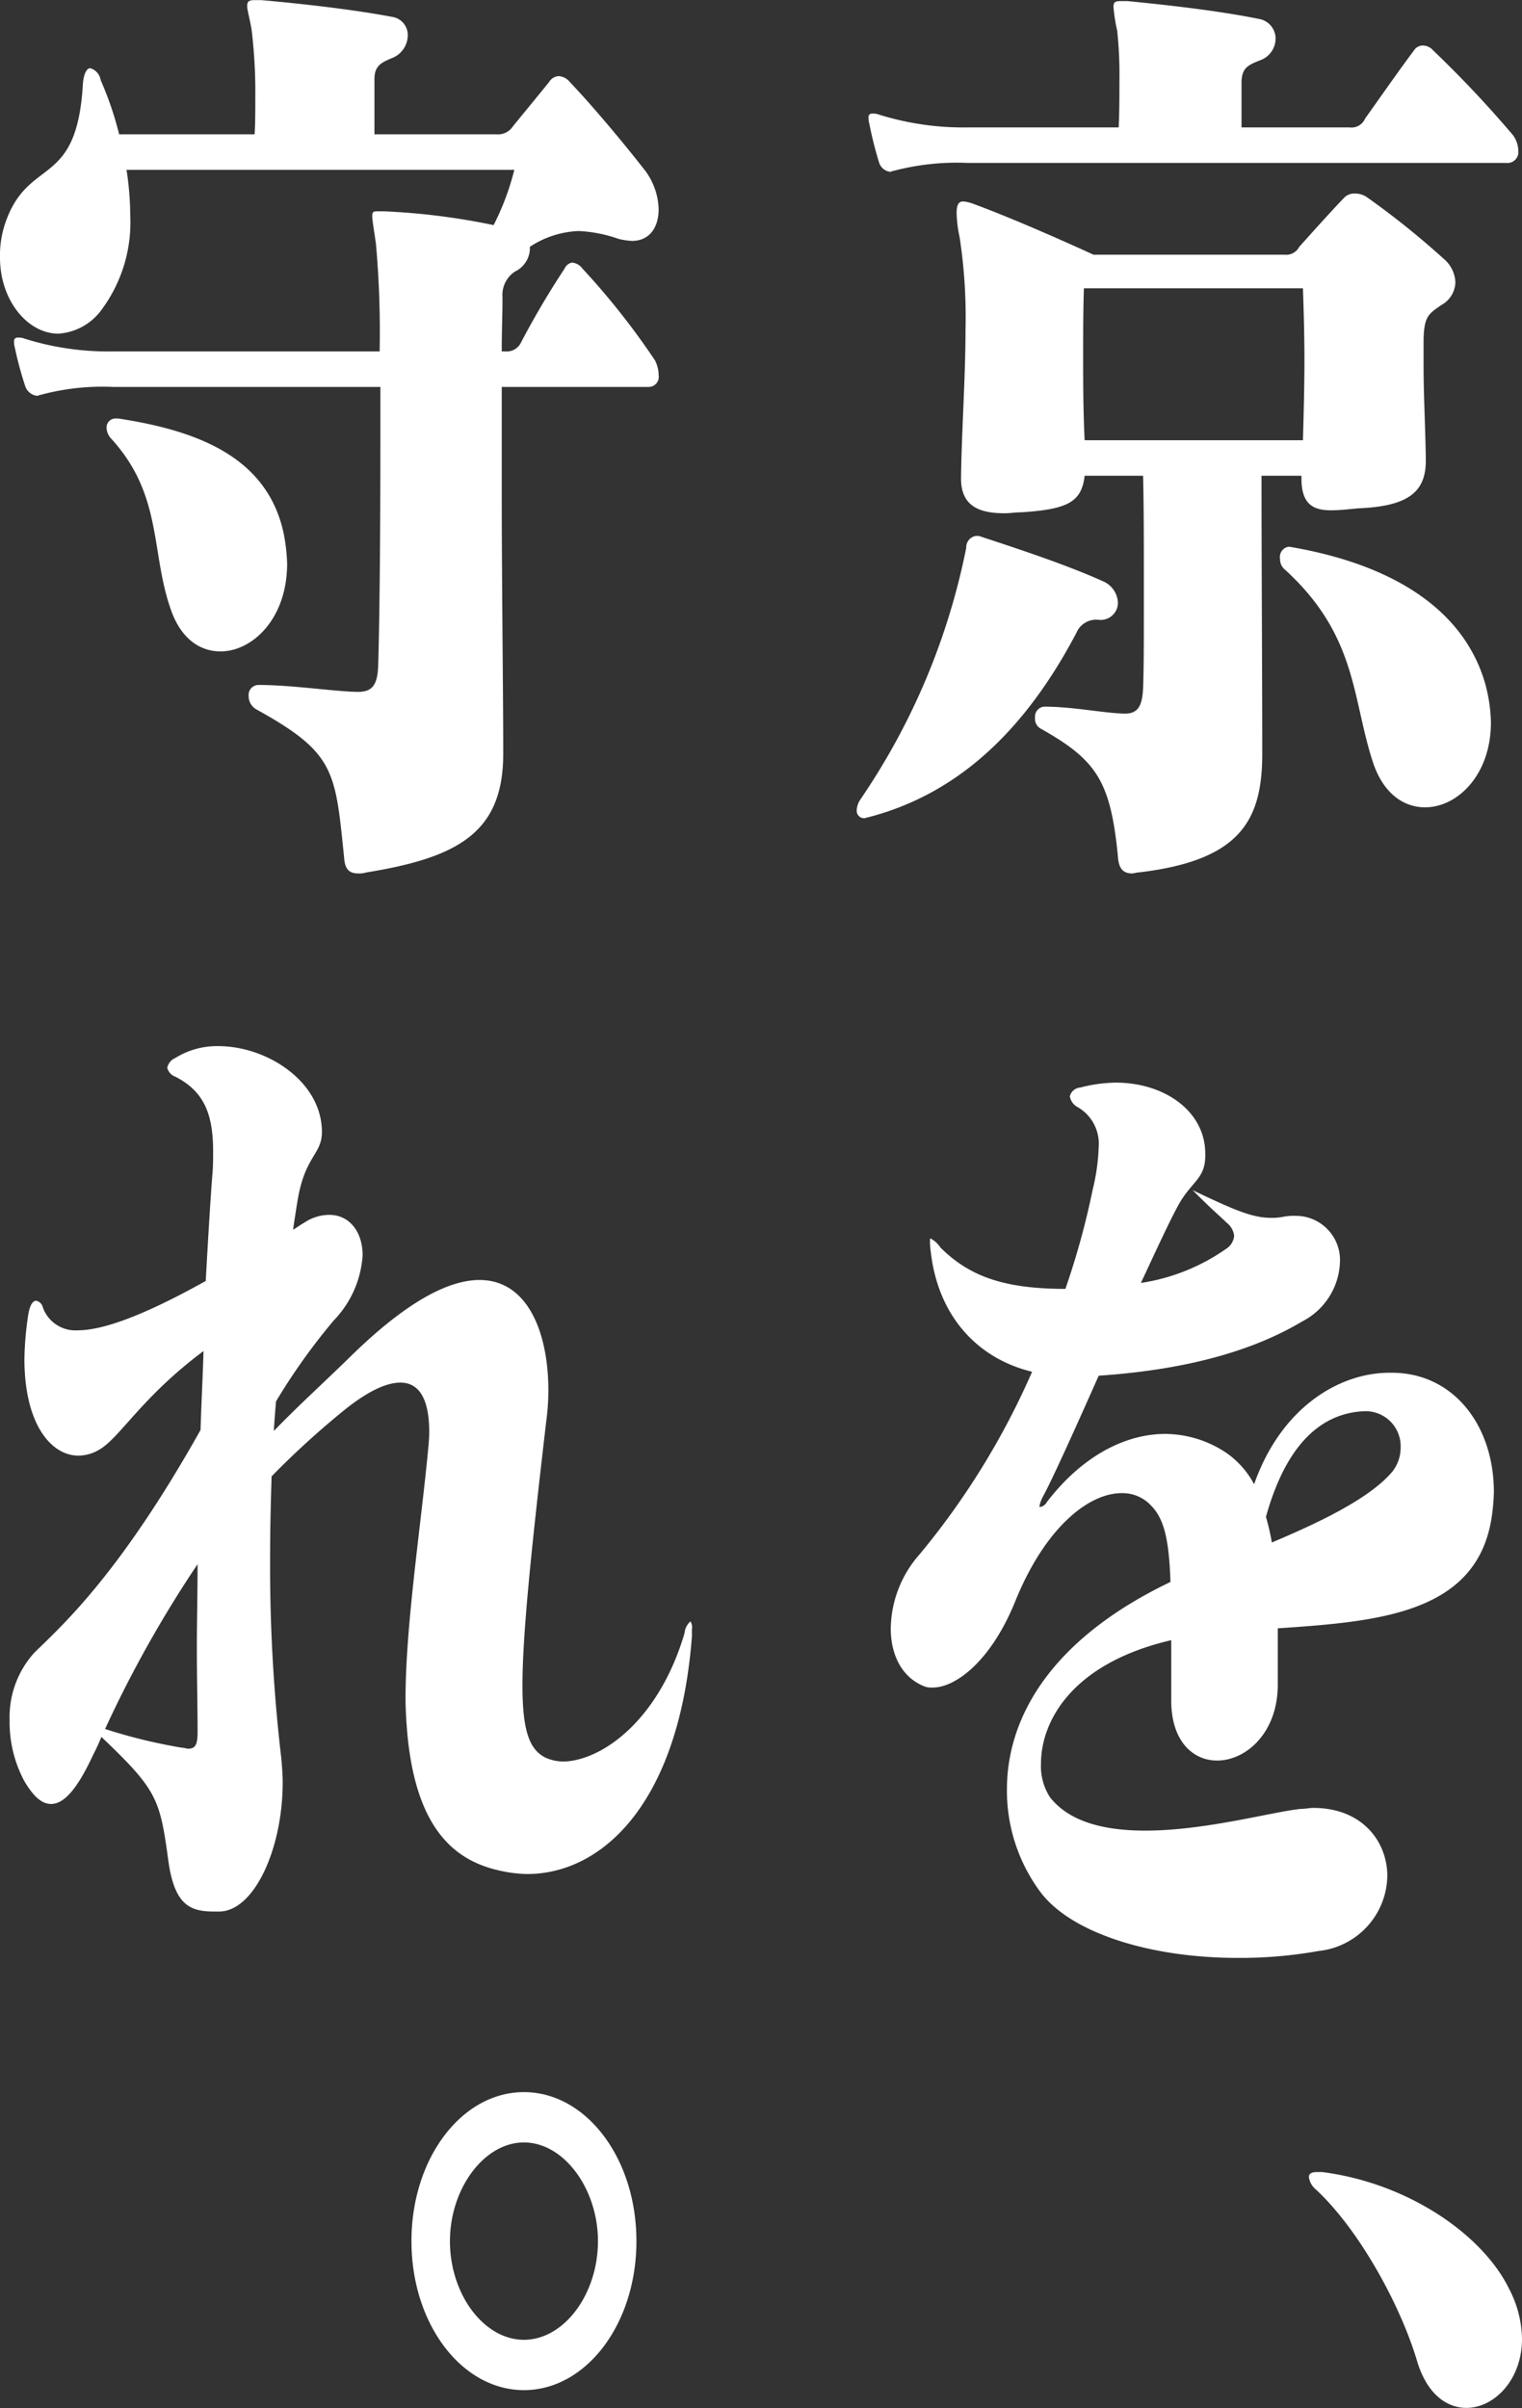 <svg id="anim1-2.svg" xmlns="http://www.w3.org/2000/svg" width="123.4" height="195.22" viewBox="0 0 123.4 195.22">
  <rect x="0" y="0" width="123.4" height="195.22" fill="#333333" stroke="none"/>
  <defs>
    <style>
      .cls-1 {
        fill: #fff;
        fill-rule: evenodd;
      }
    </style>
  </defs>
  <path id="京を_守れ_のコピー" data-name="京を、 守れ。  のコピー" class="cls-1" d="M2933.3,1915.96c0.06,1.84.12,3.76,0.12,5.84s-0.06,4.32-.12,6.48h-17.7c-0.12-2.48-.12-4.72-0.12-6.88,0-1.76,0-3.52.06-5.44h17.76Zm-3.3,37.52c0-5.68-.06-15.76-0.06-22.32h3.24v0.24c0,2.08.96,2.56,2.4,2.56,0.66,0,1.38-.08,2.22-0.16,3.96-.16,5.46-1.28,5.46-3.84v-0.32c-0.06-3.12-.18-5.12-0.18-7.36v-1.92c0-2.16.42-2.32,1.44-3.04a2.177,2.177,0,0,0,1.14-1.84,2.634,2.634,0,0,0-.96-1.92,67.016,67.016,0,0,0-6.18-4.96,1.7,1.7,0,0,0-1.02-.32,1.142,1.142,0,0,0-.84.32c-1.08,1.12-2.58,2.8-3.66,4a1.2,1.2,0,0,1-1.2.64h-15.48s-5.7-2.64-9.84-4.16a3.428,3.428,0,0,0-.72-0.16c-0.36,0-.54.24-0.54,0.96a10.113,10.113,0,0,0,.24,1.92,42.774,42.774,0,0,1,.48,7.6c0,3.68-.3,7.92-0.36,11.76v0.24c0,2.32,1.62,2.8,3.54,2.8,0.48,0,.9-0.08,1.38-0.08,3.66-.24,4.86-0.8,5.1-2.96h4.74c0.06,2.56.06,5.36,0.06,8.08v2.72c0,2.56,0,4.88-.06,6.4-0.06,1.36-.36,2.08-1.44,2.08-1.56,0-4.2-.56-6.54-0.56h-0.06a0.807,0.807,0,0,0-.72.88,0.914,0.914,0,0,0,.42.88c4.56,2.56,5.7,4.24,6.3,10.4,0.06,0.96.42,1.36,1.14,1.36,0.18,0,.36-0.08.54-0.08,8.1-.96,10.02-4.08,10.02-9.6v-0.24Zm-23.22-17.44a0.927,0.927,0,0,0-.78.96,55.279,55.279,0,0,1-8.58,20.4,1.72,1.72,0,0,0-.3.88,0.6,0.6,0,0,0,.66.64,2.041,2.041,0,0,1,.3-0.08c7.38-1.92,12.78-7.2,16.86-14.96a1.732,1.732,0,0,1,1.8-1.04,1.4,1.4,0,0,0,1.56-1.36,1.983,1.983,0,0,0-1.2-1.76c-2.82-1.28-6.66-2.56-10.08-3.68h-0.24Zm25.32,0.88a0.842,0.842,0,0,0-.66.96,1.119,1.119,0,0,0,.3.8c5.94,5.36,5.52,10.4,7.2,15.6,0.84,2.64,2.52,3.76,4.26,3.76,2.64,0,5.34-2.64,5.34-6.88a12.81,12.81,0,0,0-.48-3.2c-1.8-6.16-7.8-9.68-15.84-11.04h-0.12Zm17.7-31.12a0.879,0.879,0,0,0,.96-0.96,2.225,2.225,0,0,0-.42-1.28,90.466,90.466,0,0,0-6.48-6.88,1.122,1.122,0,0,0-.84-0.4,0.847,0.847,0,0,0-.72.4c-1.26,1.68-2.76,3.84-3.96,5.52a1.2,1.2,0,0,1-1.26.72h-8.76v-3.76c0.06-1.04.48-1.28,1.5-1.68a1.872,1.872,0,0,0,1.26-1.76,1.614,1.614,0,0,0-1.38-1.6c-3.12-.64-7.32-1.12-10.62-1.44h-0.54c-0.48,0-.6.08-0.6,0.48a13.1,13.1,0,0,0,.3,1.92,34.168,34.168,0,0,1,.18,4.08c0,1.2,0,2.48-.06,3.76h-12.24a22.953,22.953,0,0,1-7.2-1.04,1.142,1.142,0,0,0-.48-0.08h-0.06a0.271,0.271,0,0,0-.3.32,1.553,1.553,0,0,0,.06.48,29.559,29.559,0,0,0,.78,3.12,1.089,1.089,0,0,0,.9.8c0.12,0,.18-0.08.3-0.08a20.037,20.037,0,0,1,6-.64h43.68ZM2938.52,2007a2.841,2.841,0,0,1,2.7,2.96,3.143,3.143,0,0,1-.66,1.92c-1.86,2.24-6.18,4.24-9.78,5.76a19.872,19.872,0,0,0-.48-2.08c1.74-6.24,4.74-8.4,7.92-8.56h0.3Zm-7.26,17.6c8.28-.56,16.44-1.2,17.4-9.44a15.921,15.921,0,0,0,.12-1.6c0-5.44-3.3-9.68-8.28-9.68h-0.18c-4.14,0-8.82,2.88-10.98,9.04a7.221,7.221,0,0,0-2.16-2.48,8.959,8.959,0,0,0-5.04-1.6c-3.3,0-6.78,1.84-9.6,5.52a0.77,0.77,0,0,1-.54.4c-0.06,0-.06,0-0.06-0.08a2.721,2.721,0,0,1,.3-0.8c0.78-1.44,2.58-5.44,4.5-9.76,7.08-.48,12.48-2,16.5-4.4a5.632,5.632,0,0,0,3.06-4.8,3.584,3.584,0,0,0-3.6-3.76,4.39,4.39,0,0,0-1.02.08,4.39,4.39,0,0,1-1.02.08c-1.5,0-3.12-.72-6.3-2.24,1.5,1.52,2.1,2,2.76,2.64a1.581,1.581,0,0,1,.6,1.04,1.369,1.369,0,0,1-.6,1.04,16.269,16.269,0,0,1-6.96,2.8c1.2-2.56,2.22-4.8,3-6.24,1.08-2,2.22-2.16,2.22-4.08v-0.16c0-3.44-3.3-5.76-7.26-5.76a11.9,11.9,0,0,0-2.88.4,0.921,0.921,0,0,0-.84.72,1.232,1.232,0,0,0,.66.88,3.422,3.422,0,0,1,1.68,3.2,16.526,16.526,0,0,1-.48,3.44,63.612,63.612,0,0,1-2.22,8.08c-4.86,0-7.74-.96-10.14-3.36a2.18,2.18,0,0,0-.78-0.72c-0.06,0-.06.08-0.06,0.16a5.71,5.71,0,0,0,.06.88c0.6,5.36,3.9,8.72,8.22,9.76a61.93,61.93,0,0,1-9.12,14.8,9.249,9.249,0,0,0-2.34,6c0,2.16.9,4,2.76,4.72a1.712,1.712,0,0,0,.66.08c1.8,0,4.68-2.08,6.66-6.96,2.46-6.08,6-8.8,8.64-8.8a3.153,3.153,0,0,1,2.34.96c1.14,1.12,1.5,2.88,1.62,6.24-10.02,4.8-13.26,11.28-13.26,16.8a13.759,13.759,0,0,0,2.76,8.4c2.52,3.28,8.88,5.28,15.96,5.28a36.11,36.11,0,0,0,6.54-.56,6.223,6.223,0,0,0,5.58-6.08c0-2.8-2.04-5.52-6-5.52-0.3,0-.66.08-1.02,0.08-2.34.24-7.74,1.76-12.6,1.76-3.18,0-6.12-.64-7.74-2.72a4.656,4.656,0,0,1-.72-2.72c0-3.28,2.34-8.08,10.56-10v4.88c0,3.36,1.8,4.88,3.72,4.88,2.34,0,4.92-2.24,4.92-6.16v-4.56Zm3.18,44.08c-0.48,0-.66.16-0.66,0.4a1.581,1.581,0,0,0,.6,1.04c3.66,3.44,6.9,9.6,8.16,13.84,0.78,2.64,2.34,3.84,4.02,3.84,2.22,0,4.5-2.24,4.5-5.6a8.969,8.969,0,0,0-1.02-4c-2.16-4.48-8.28-8.64-15.18-9.52h-0.42Zm-97.36-142.16a0.721,0.721,0,0,0-.78.72,1.374,1.374,0,0,0,.42.96c4.2,4.64,3.12,9.28,4.86,14,0.84,2.24,2.34,3.2,3.96,3.2,2.58,0,5.4-2.64,5.4-7.12a15.276,15.276,0,0,0-.24-2.24c-1.26-6.48-7.2-8.56-13.44-9.52h-0.18Zm31.38,27.04c0-5.12-.12-13.6-0.12-21.44v-8.16h11.88a0.819,0.819,0,0,0,.84-0.96,2.664,2.664,0,0,0-.3-1.2,60.018,60.018,0,0,0-5.88-7.44,1.16,1.16,0,0,0-.84-0.48,0.808,0.808,0,0,0-.6.48,68.494,68.494,0,0,0-3.54,6,1.272,1.272,0,0,1-1.26.72h-0.3c0-1.6.06-3.04,0.06-4.16v-0.24a2.271,2.271,0,0,1,1.02-2.08,2.117,2.117,0,0,0,1.2-1.76v-0.24a7.707,7.707,0,0,1,3.96-1.28,11.222,11.222,0,0,1,3.24.64,5.648,5.648,0,0,0,1.08.16c1.44,0,2.16-1.12,2.16-2.56a5.453,5.453,0,0,0-1.08-3.12c-1.62-2.08-4.14-5.12-6.12-7.2a1.267,1.267,0,0,0-.9-0.48,0.969,0.969,0,0,0-.78.48c-0.84,1.04-2.16,2.64-2.94,3.6a1.437,1.437,0,0,1-1.32.64h-9.9V1899c0-1.12.6-1.36,1.56-1.76a2,2,0,0,0,1.14-1.76,1.481,1.481,0,0,0-1.26-1.52c-3.36-.64-7.86-1.12-10.62-1.36h-0.54c-0.42,0-.6.08-0.6,0.48,0,0.32.18,0.88,0.36,1.92a42.339,42.339,0,0,1,.3,5.52c0,1.04,0,2.08-.06,2.96h-10.98a27.163,27.163,0,0,0-1.5-4.4,1.183,1.183,0,0,0-.84-0.96c-0.3,0-.54.48-0.6,1.28-0.48,8.4-4.26,5.92-6.18,10.96a8.151,8.151,0,0,0-.54,3.12c0,3.44,2.22,6.16,4.74,6.16a4.715,4.715,0,0,0,3.54-2,11.892,11.892,0,0,0,2.28-7.6,25.362,25.362,0,0,0-.3-3.68h31.44a20.923,20.923,0,0,1-1.68,4.48,54.537,54.537,0,0,0-8.94-1.12h-0.36c-0.42,0-.54,0-0.54.4,0,0.32.12,0.96,0.3,2.24a79.911,79.911,0,0,1,.3,8.72h-21.66a22.571,22.571,0,0,1-7.14-1.04,1.142,1.142,0,0,0-.48-0.08h-0.06a0.271,0.271,0,0,0-.3.32,1.553,1.553,0,0,0,.06.48,28.87,28.87,0,0,0,.84,3.12,1.157,1.157,0,0,0,.96.8c0.12,0,.18-0.08.3-0.08a19.17,19.17,0,0,1,5.88-.64h21.66v4.56c0,6.96-.06,14.32-0.18,18.08-0.06,1.44-.42,2.08-1.62,2.08-1.68,0-5.34-.56-8.04-0.56h-0.06a0.807,0.807,0,0,0-.78.88,1.228,1.228,0,0,0,.66,1.12c6.36,3.52,6.36,4.96,7.08,12,0.06,0.88.36,1.28,1.14,1.28a2.042,2.042,0,0,0,.66-0.08c7.38-1.2,11.1-3.2,11.1-9.6v-0.16ZM2843.68,2033c0,1.04-.18,1.36-0.78,1.36-0.12,0-.3-0.08-0.48-0.08a43.258,43.258,0,0,1-6.24-1.52,95.7,95.7,0,0,1,7.5-13.36c0,2.32-.06,4.64-0.06,6.8,0,2.48.06,4.72,0.06,6.72V2033Zm40.08-8.32a0.9,0.9,0,0,0-.12-0.64,1.423,1.423,0,0,0-.48.96c-2.16,7.28-6.9,10.4-9.9,10.4a3.684,3.684,0,0,1-1.38-.32c-1.26-.64-1.86-2.08-1.86-5.84,0-4,.66-10.56,1.92-21.36a19.25,19.25,0,0,0,.18-2.56c0-4.72-1.68-8.96-5.58-8.96-2.52,0-5.94,1.76-10.5,6.24-2.46,2.4-4.08,3.84-6.18,6,0.06-1.04.18-2.4,0.18-2.4a50.408,50.408,0,0,1,4.68-6.56,8.363,8.363,0,0,0,2.34-5.28c0-1.92-1.08-3.28-2.7-3.28a3.661,3.661,0,0,0-2.04.64c-0.3.16-.6,0.4-0.9,0.56,0.12-.8.24-1.6,0.36-2.32,0.6-3.68,1.98-3.76,1.98-5.6,0-4.08-4.44-6.96-8.4-6.96a6.362,6.362,0,0,0-3.48.96,1.112,1.112,0,0,0-.66.8,1.042,1.042,0,0,0,.66.72c2.34,1.2,3.06,3.04,3.06,6.08,0,0.56,0,1.2-.06,1.84-0.18,2.32-.36,5.44-0.54,8.64-5.16,2.88-8.4,4-10.38,4a2.8,2.8,0,0,1-2.82-1.84,0.731,0.731,0,0,0-.54-0.56c-0.3,0-.54.4-0.66,1.2a26.123,26.123,0,0,0-.3,3.52c0,5.28,2.16,7.84,4.38,7.84a3.36,3.36,0,0,0,1.68-.48c1.68-.96,3.42-4.24,8.46-8-0.06,2.16-.18,4.32-0.24,6.4-6.6,11.76-11.22,15.84-13.5,18.08a7.785,7.785,0,0,0-1.98,5.44,10.113,10.113,0,0,0,1.2,4.96c0.72,1.2,1.38,1.84,2.16,1.84,1.08,0,2.16-1.28,3.42-4a15.343,15.343,0,0,0,.66-1.44c4.44,4.24,4.74,4.96,5.4,9.84,0.48,3.76,1.74,4.32,3.72,4.32h0.48c2.82-.08,5.1-5.12,5.1-10.48,0-.64-0.06-1.36-0.12-2a133.9,133.9,0,0,1-.9-16.4c0-2.24.06-4.4,0.12-6.4a69.029,69.029,0,0,1,5.88-5.36c1.98-1.6,3.48-2.24,4.56-2.24,1.68,0,2.34,1.6,2.34,4,0,0.56-.06,1.12-0.12,1.76-0.6,6.16-1.8,14.08-1.8,19.84,0,0.88.06,1.76,0.12,2.56,0.72,8.72,4.44,10.88,8.1,11.52a11.11,11.11,0,0,0,1.62.16c6.18,0,12.36-5.84,13.38-19.28v-0.56Zm-7.62,49.6c0,4.32-2.76,8-6,8s-6-3.68-6-8c0-4.24,2.76-8,6-8S2876.14,2070.04,2876.14,2074.28Zm3.12,0c0-6.72-4.08-12.08-9.12-12.08s-9.12,5.36-9.12,12.08,4.08,12.08,9.12,12.08S2879.26,2081,2879.26,2074.28Z" transform="translate(-2827.66 -1892.59)"/>
</svg>
